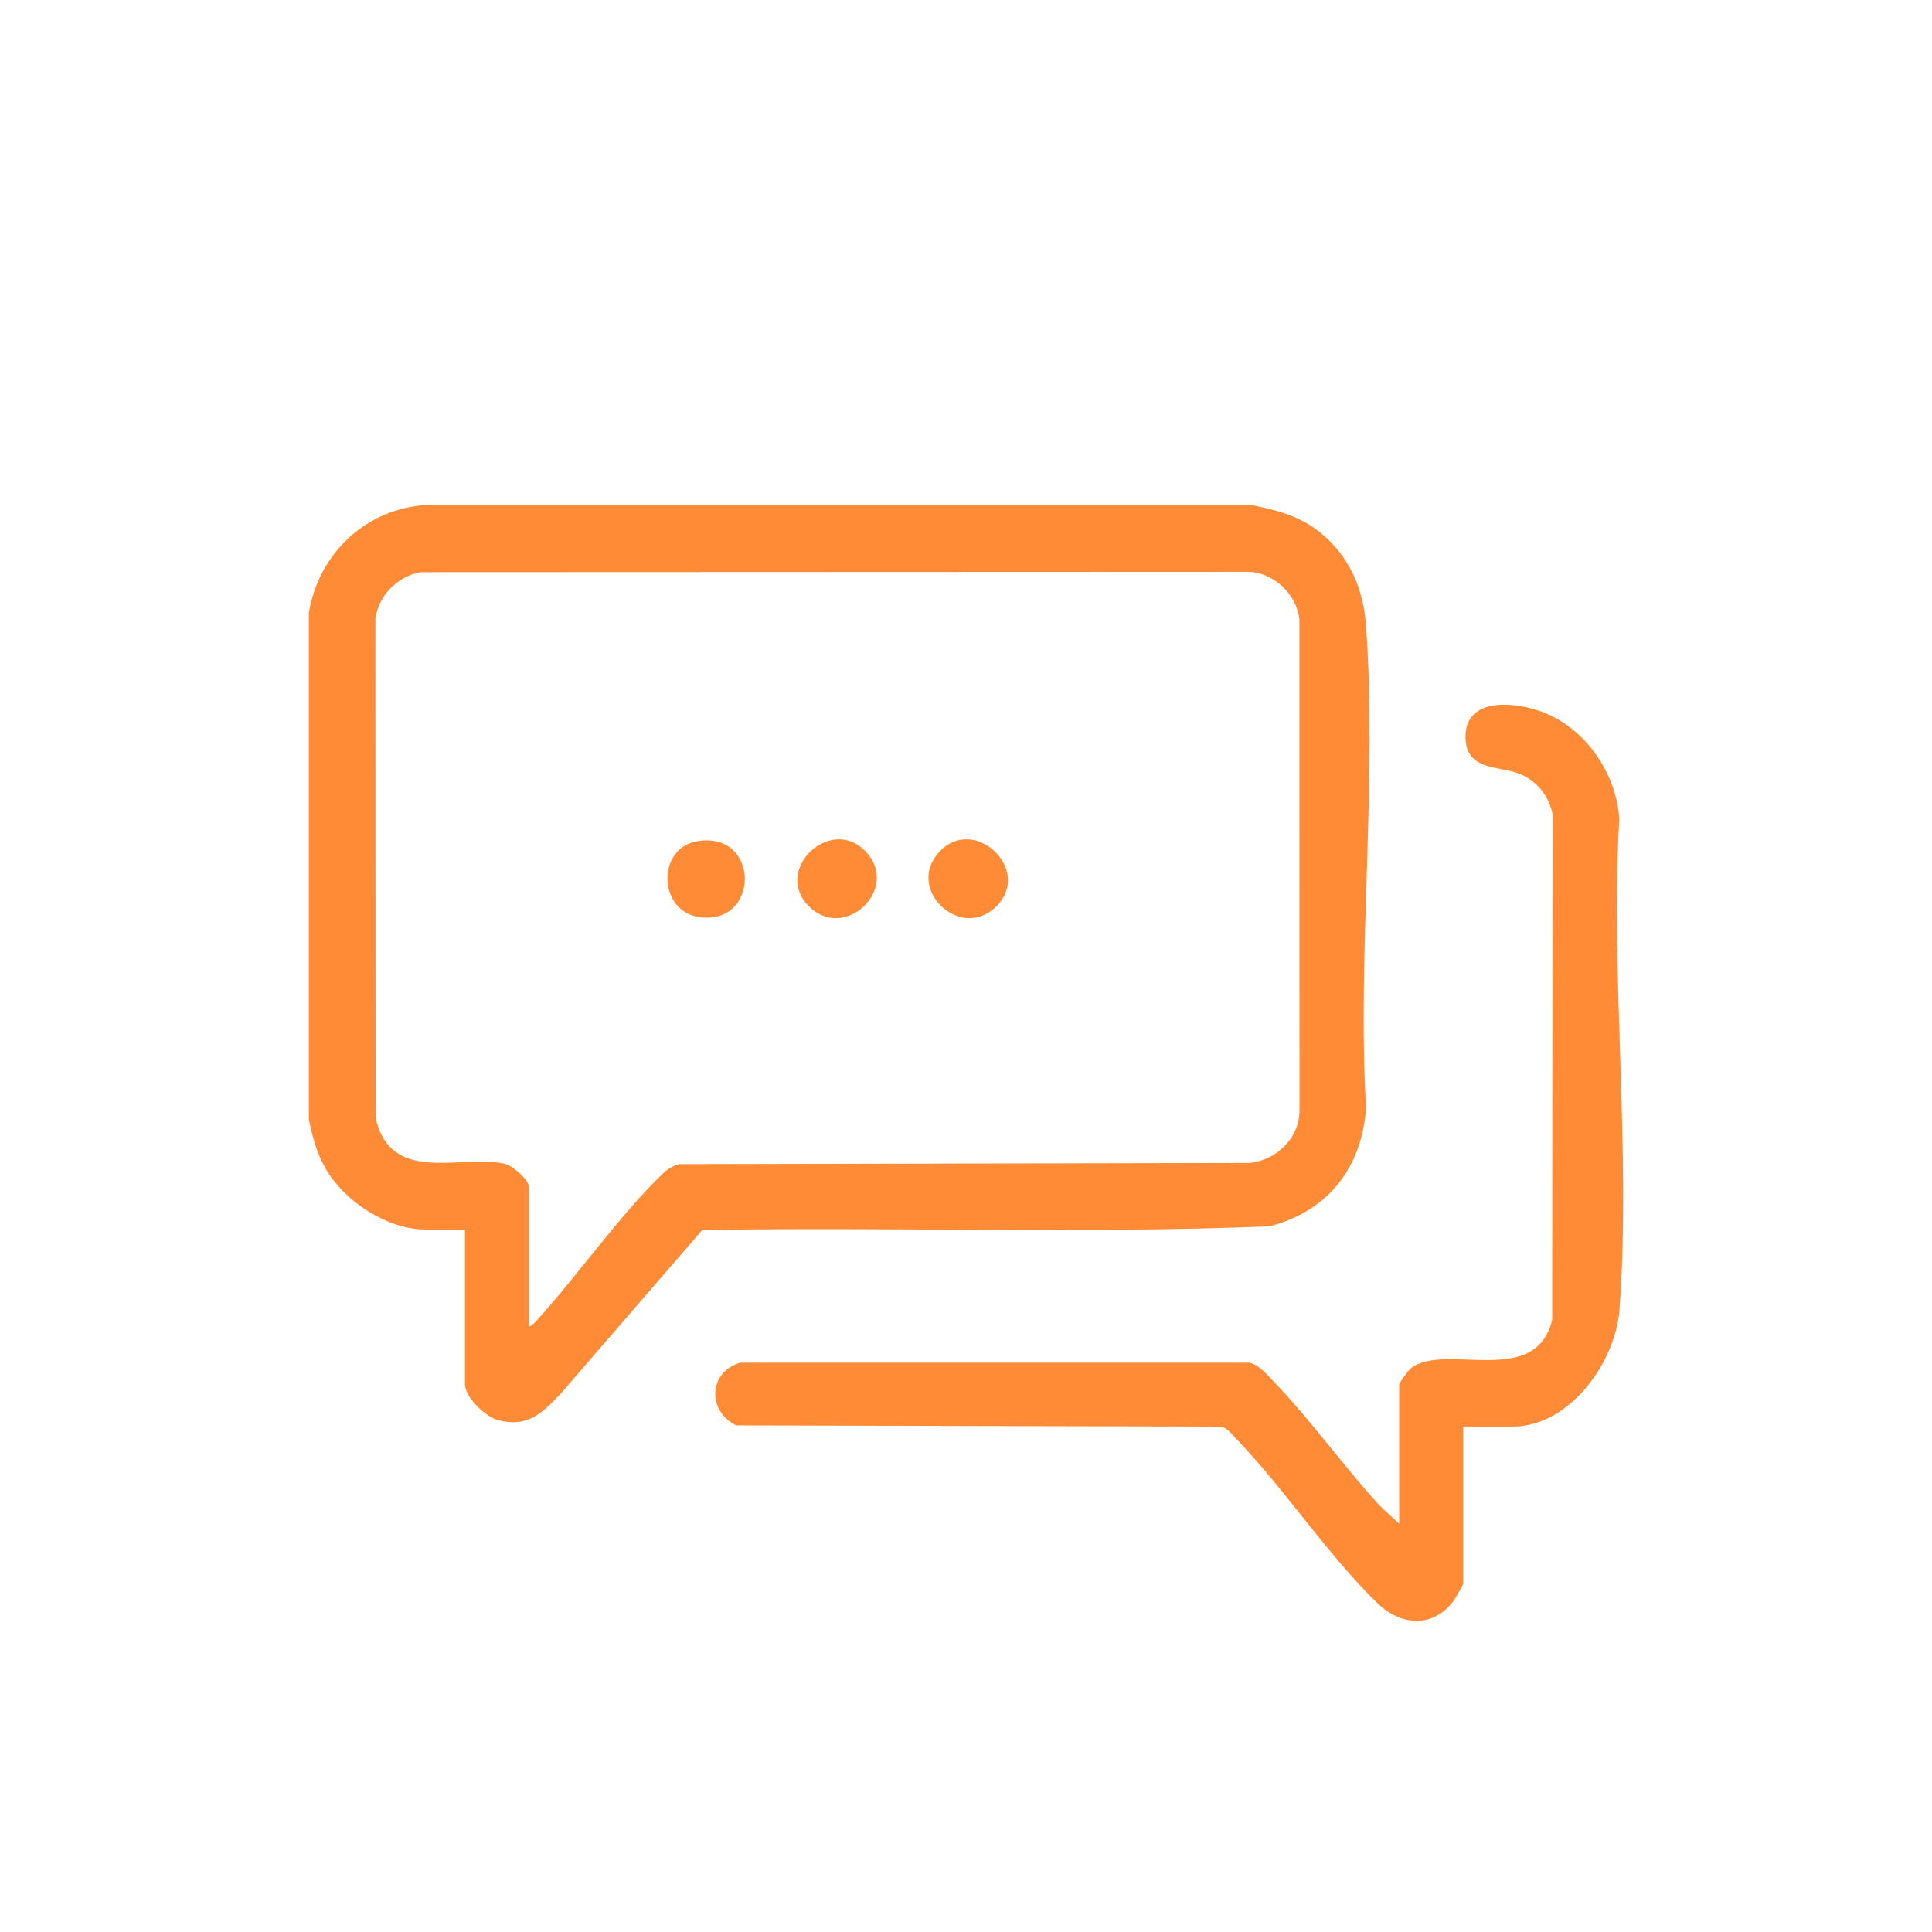 <?xml version="1.0" encoding="UTF-8"?>
<svg id="Capa_1" data-name="Capa 1" xmlns="http://www.w3.org/2000/svg" viewBox="0 0 1080 1080">
  <defs>
    <style>
      .cls-1 {
        fill: #ff8b37;
      }
    </style>
  </defs>
  <g id="D33X5J.tif">
    <g>
      <path class="cls-1" d="M700.597,282.532c13.801,2.8,26.053,6.034,37.217,15.001,16.126,12.952,24.178,31.026,25.719,51.525,6.56,87.226-4.922,182.318.077,270.367-2.328,33.347-21.393,57.845-54.048,66.115-105.418,4.229-211.387.262-317.003,2.06l-78.968,91.264c-10.332,10.926-18.375,19.31-35.114,15.039-7.046-1.798-18.56-12.842-18.56-20.065v-86.533h-22.177c-21.188,0-44.798-15.547-55.327-33.37-5.339-9.039-7.647-17.959-9.774-28.132v-283.199c5.234-31.999,30.295-56.901,62.954-60.072h465.004ZM295.686,741.657c1.917-.732,3.65-2.746,5.028-4.271,22.72-25.156,45.597-57.869,69.314-80.89,3.031-2.942,5.773-4.761,9.995-5.742l318.412-.653c15.012-1.433,27.946-13.753,27.977-29.244l-.056-274.681c-1.56-13.851-13.838-25.661-27.847-26.514l-463.506.182c-12.82,2.382-23.69,13.205-25.168,26.331l.129,278.787c8.512,37.349,46.847,20.402,71.802,25.482,4.589.934,13.92,8.958,13.92,13.26v77.951Z"/>
      <path class="cls-1" d="M817.921,797.438v87.963c0,.576-4.772,8.783-5.729,10.007-11.746,15.031-29.415,13.14-42.236.754-27.284-26.358-51.838-63.742-78.64-91.592-2.241-2.329-5.48-6.497-8.636-7.1l-271.18-.669c-16.38-8.092-15.418-29.939,2.3-35.049l284.568.011c5.237.83,10.716,7.474,14.41,11.34,20.333,21.285,38.602,46.867,58.622,68.695l10.751,9.992v-77.951c0-.771,5.305-8.097,6.641-9.094,19.359-14.446,69.667,11.566,78.873-26.996l.206-282.739c-2.244-10.709-9.486-19.455-19.946-22.969-11.458-3.85-28.58-1.692-28.697-20.051-.147-23.114,29.092-19.534,43.825-13.665,23.738,9.457,40.506,34.131,42.124,59.441-5.016,89.353,6.752,186.165.078,274.65-2.197,29.132-27.962,65.023-59.433,65.023h-27.9Z"/>
      <path class="cls-1" d="M389.74,470.251c35.179-5.955,35.4,47.099,1.214,42.429-23.073-3.151-24.086-38.558-1.214-42.429Z"/>
      <path class="cls-1" d="M484.044,476.123c19.418,20.787-11.926,50.531-31.919,30.48-20.359-20.418,12.445-51.328,31.919-30.48Z"/>
      <path class="cls-1" d="M557.034,506.603c-19.992,20.051-51.336-9.693-31.919-30.48,19.474-20.848,52.277,10.062,31.919,30.48Z"/>
    </g>
  </g>
</svg>